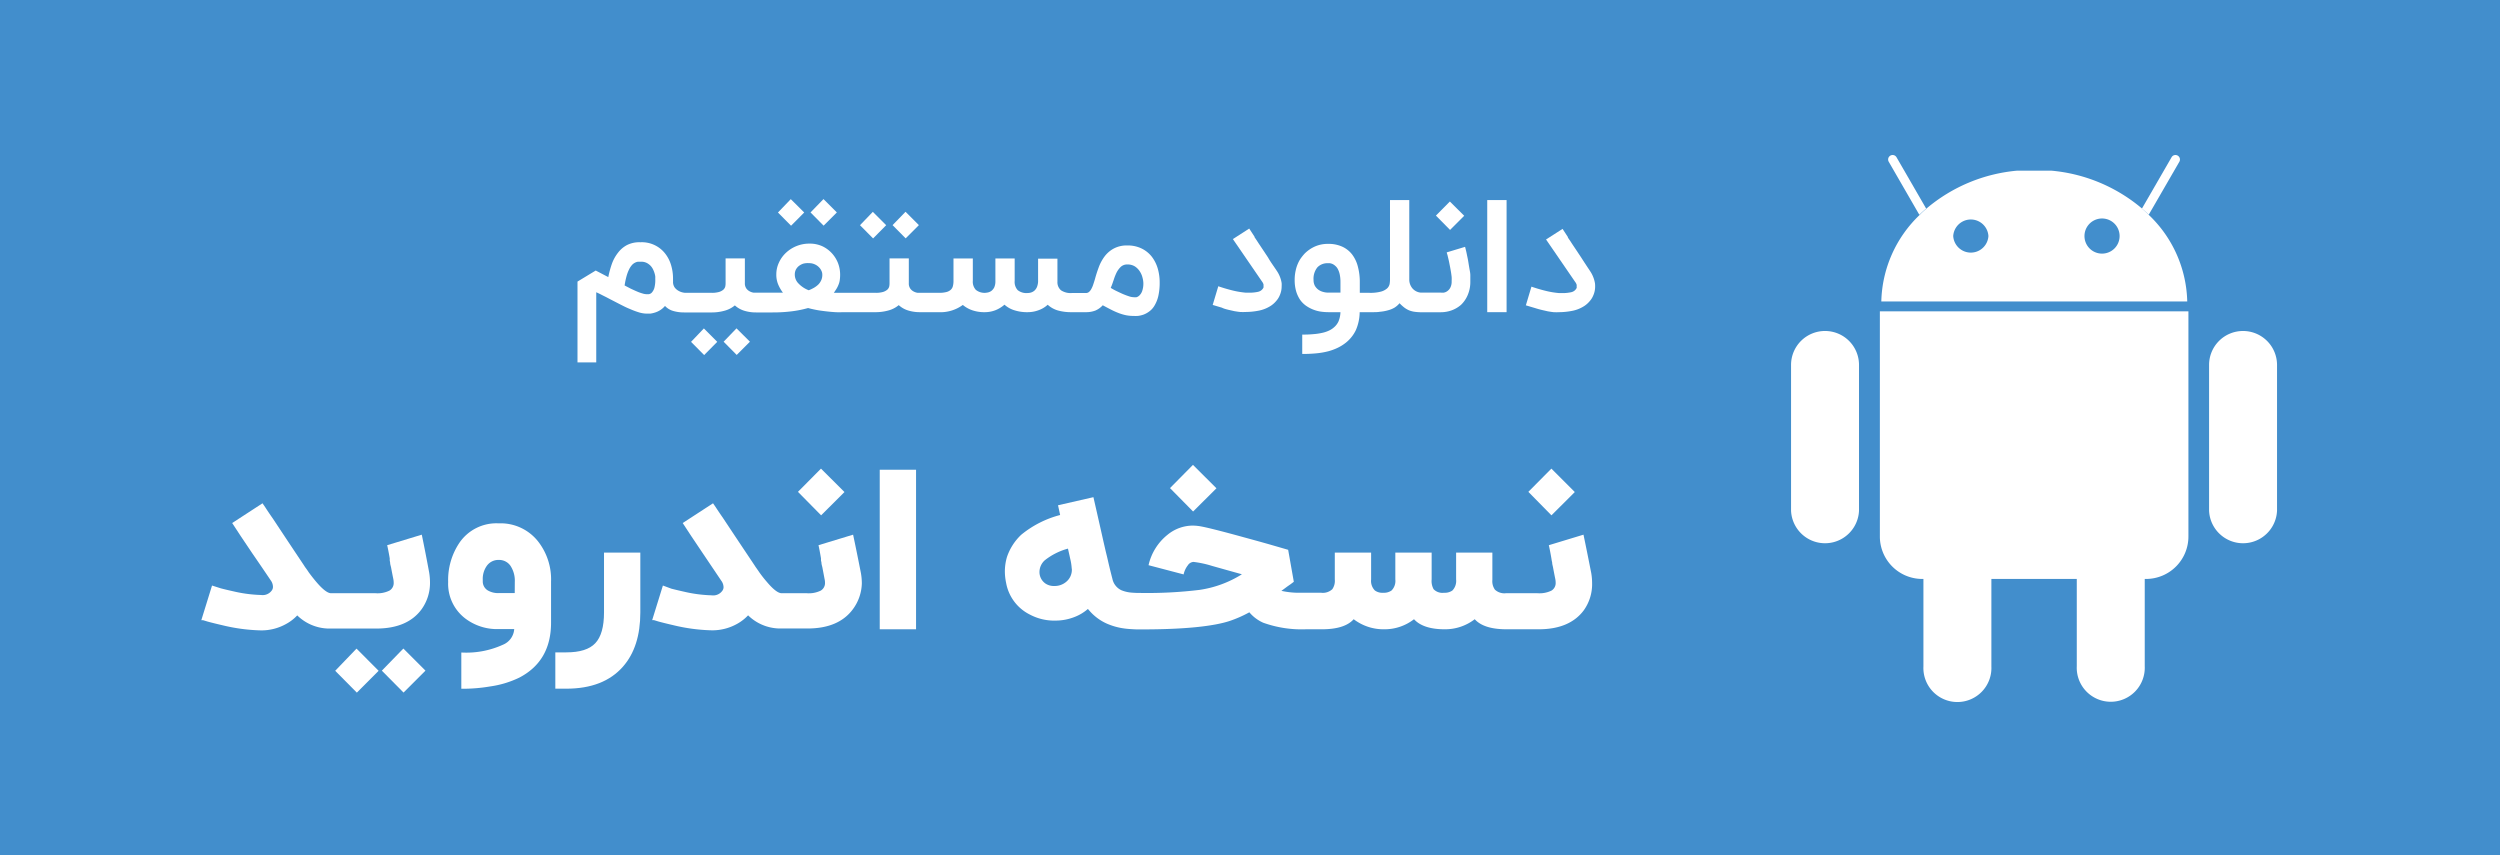 <svg id="Layer_1" data-name="Layer 1" xmlns="http://www.w3.org/2000/svg" xmlns:xlink="http://www.w3.org/1999/xlink" viewBox="0 0 380 130"><rect x="0" y="0" width="380" height="130" fill="#333333" stroke="none"/><defs><style>.cls-1{fill:#428ecc;}.cls-2{fill:none;}.cls-3{fill:#fff;}</style><symbol id="New_Symbol" data-name="New Symbol" viewBox="0 0 380 130"><rect class="cls-1" width="380" height="130"/></symbol></defs><use width="380" height="130" xlink:href="#New_Symbol"/><path class="cls-2" d="M124.47,40.56a2,2,0,0,0-.63-.42A2,2,0,0,0,123,40a2.77,2.77,0,0,0-.94.15,2.36,2.36,0,0,0-.7.39,1.79,1.79,0,0,0-.43.56,1.66,1.66,0,0,0-.14.66,1.92,1.92,0,0,0,.59,1.43,4.17,4.17,0,0,0,1.53,1,5.81,5.81,0,0,0,.83-.4,3.4,3.4,0,0,0,.66-.51,2.26,2.26,0,0,0,.43-.67,2,2,0,0,0,.16-.83,1.31,1.31,0,0,0-.14-.59A1.8,1.8,0,0,0,124.47,40.56Z"/><path class="cls-2" d="M99.48,41.47a3.66,3.66,0,0,0-.24-.59,2.15,2.15,0,0,0-.4-.55,2.23,2.23,0,0,0-.59-.41,1.88,1.88,0,0,0-.82-.16l-.44,0a1.3,1.3,0,0,0-.45.14,1.56,1.56,0,0,0-.46.34,3,3,0,0,0-.43.63,5.76,5.76,0,0,0-.39,1,11.65,11.65,0,0,0-.32,1.5l.94.49c.33.15.64.3.93.42a6.06,6.06,0,0,0,.83.3,2.2,2.2,0,0,0,.64.12l.33,0a.81.81,0,0,0,.45-.23,1.84,1.84,0,0,0,.4-.71,4.78,4.78,0,0,0,.17-1.44,3.23,3.23,0,0,0,0-.35A3.16,3.16,0,0,0,99.48,41.47Z"/><path class="cls-2" d="M200.4,44.07a2.16,2.16,0,0,0,.72.33,2.82,2.82,0,0,0,.81.11h1.82V42.9a5.4,5.4,0,0,0-.11-1.15,3,3,0,0,0-.28-.8,1.55,1.55,0,0,0-.39-.5,1.67,1.67,0,0,0-.42-.29,1.64,1.64,0,0,0-.4-.12l-.31,0a2.09,2.09,0,0,0-1.59.62,2.74,2.74,0,0,0-.59,1.95,1.86,1.86,0,0,0,.2.89A1.94,1.94,0,0,0,200.4,44.07Z"/><path class="cls-2" d="M170.74,44.76c.31.13.61.24.89.33a2.46,2.46,0,0,0,.74.13,2,2,0,0,0,.34,0,1,1,0,0,0,.46-.26,1.74,1.74,0,0,0,.42-.65,3.42,3.42,0,0,0,.19-1.25,3.3,3.3,0,0,0-.12-.78,3,3,0,0,0-.39-.94,2.61,2.61,0,0,0-.74-.78,2.05,2.05,0,0,0-1.18-.32,1.41,1.41,0,0,0-1,.36,3.28,3.28,0,0,0-.66.91,8.25,8.25,0,0,0-.45,1.18,11,11,0,0,1-.39,1.15c.29.17.6.33.92.5S170.42,44.63,170.74,44.76Z"/><path class="cls-2" d="M75.8,85.07A2.15,2.15,0,0,0,74,86a3.42,3.42,0,0,0-.63,2.14c0,.1,0,.2,0,.32a1.59,1.59,0,0,0,.79,1.34,3.1,3.1,0,0,0,1.63.39h2.44V88.42A4.12,4.12,0,0,0,77.58,86,2.09,2.09,0,0,0,75.8,85.07Z"/><path class="cls-2" d="M162.55,84.28l-.1-.44-.1-.45a9.8,9.8,0,0,0-3.53,1.78,2.42,2.42,0,0,0-.8,1.73V87a2.12,2.12,0,0,0,.88,1.62,2.27,2.27,0,0,0,1.35.38,2.69,2.69,0,0,0,1.76-.59,2.37,2.37,0,0,0,.91-2V86.4a8,8,0,0,0-.2-1.35C162.68,84.88,162.63,84.63,162.55,84.28Z"/><polygon class="cls-3" points="106.99 49.92 105.04 51.96 107.03 53.97 109.02 51.96 106.99 49.92"/><polygon class="cls-3" points="113.99 51.94 111.95 49.91 109.99 51.94 111.98 53.95 113.99 51.94"/><polygon class="cls-3" points="122.24 32.3 120.2 30.27 118.25 32.3 120.24 34.31 122.24 32.3"/><polygon class="cls-3" points="127.2 32.29 125.17 30.26 123.2 32.29 125.19 34.3 127.2 32.29"/><polygon class="cls-3" points="139.67 34.22 137.64 32.19 135.67 34.22 137.66 36.23 139.67 34.22"/><polygon class="cls-3" points="134.7 34.23 132.67 32.2 130.72 34.23 132.71 36.24 134.7 34.23"/><path class="cls-3" d="M154.25,47.18a6.27,6.27,0,0,0,1.94.27,4.7,4.7,0,0,0,1.65-.29,4,4,0,0,0,1.41-.84,3.88,3.88,0,0,0,1.55.87,7.38,7.38,0,0,0,2.11.26h2.14a3.89,3.89,0,0,0,1.43-.24,3.25,3.25,0,0,0,1.14-.81c.46.25.89.48,1.29.68a11.16,11.16,0,0,0,1.14.51,7.36,7.36,0,0,0,1.08.32,5.75,5.75,0,0,0,1.12.11,6.58,6.58,0,0,0,.71,0,4.09,4.09,0,0,0,.86-.2,3.53,3.53,0,0,0,.88-.49,2.88,2.88,0,0,0,.79-.89,5,5,0,0,0,.57-1.43,8.92,8.92,0,0,0,.21-2.09,7.51,7.51,0,0,0-.3-2.13,5.5,5.5,0,0,0-.91-1.79,4.44,4.44,0,0,0-1.54-1.23,4.78,4.78,0,0,0-2.17-.46,4.16,4.16,0,0,0-2.08.48A4.3,4.3,0,0,0,167.88,39a6.51,6.51,0,0,0-.88,1.65c-.22.6-.41,1.18-.56,1.75-.1.33-.19.62-.28.88a3.63,3.63,0,0,1-.3.68,1.53,1.53,0,0,1-.35.43.73.73,0,0,1-.46.15h-2.14a2.63,2.63,0,0,1-1.63-.41,1.6,1.6,0,0,1-.55-1.31v-3.5h-2.94v3.48a2.57,2.57,0,0,1-.17.82,1.52,1.52,0,0,1-.37.54,1.4,1.4,0,0,1-.5.29,1.77,1.77,0,0,1-.56.09,2.1,2.1,0,0,1-1.5-.44,1.84,1.84,0,0,1-.46-1.4V39.29H151.3v3.44a2.26,2.26,0,0,1-.17.94,1.54,1.54,0,0,1-.42.53,1.39,1.39,0,0,1-.49.24,3,3,0,0,1-.44.07,2.11,2.11,0,0,1-1.45-.45,1.82,1.82,0,0,1-.46-1.39V39.29h-2.94v3.44a2.86,2.86,0,0,1-.09.75,1.09,1.09,0,0,1-.32.56,1.52,1.52,0,0,1-.67.35,4.38,4.38,0,0,1-1.13.12h-2.8l-.41,0a1.73,1.73,0,0,1-.59-.18,1.48,1.48,0,0,1-.54-.44,1.33,1.33,0,0,1-.24-.84V39.28h-2.93V43.1a2.12,2.12,0,0,1-.06.49,1,1,0,0,1-.29.45,1.86,1.86,0,0,1-.65.34,4,4,0,0,1-1.15.13h-6.32c.16-.22.29-.43.41-.62a3.83,3.83,0,0,0,.3-.61,2.7,2.7,0,0,0,.19-.68,5.57,5.57,0,0,0,.06-.87,4.91,4.91,0,0,0-.32-1.73,4.77,4.77,0,0,0-.92-1.49A4.7,4.7,0,0,0,125,37.43a4.58,4.58,0,0,0-2-.4,5.16,5.16,0,0,0-3.54,1.4,4.68,4.68,0,0,0-1.07,1.5,4.2,4.2,0,0,0-.39,1.78,3.85,3.85,0,0,0,.26,1.47,5.69,5.69,0,0,0,.75,1.31l-.41,0H115l-.41,0a1.73,1.73,0,0,1-.59-.18,1.48,1.48,0,0,1-.54-.44,1.33,1.33,0,0,1-.24-.84V39.28h-2.93V43.1a2.12,2.12,0,0,1-.06.49,1,1,0,0,1-.29.45,1.86,1.86,0,0,1-.65.34,4,4,0,0,1-1.15.13h-3.94a2.11,2.11,0,0,1-.48-.07,2.25,2.25,0,0,1-.61-.25,1.92,1.92,0,0,1-.55-.48,1.49,1.49,0,0,1-.26-.79,2.46,2.46,0,0,0,0-.28v-.3a7.07,7.07,0,0,0-.32-2.12,5.22,5.22,0,0,0-.94-1.76,4.5,4.5,0,0,0-3.64-1.64h-.13a4.17,4.17,0,0,0-1.93.41,4.11,4.11,0,0,0-1.4,1.18A6,6,0,0,0,93,40.12a14.58,14.58,0,0,0-.54,2l-1.91-1-2.77,1.68V55.08h2.85c0-1.78,0-3.55,0-5.33s0-3.55,0-5.33l.53.25.49.25.5.25.55.29,1.57.81c.53.27,1,.51,1.51.71a11.86,11.86,0,0,0,1.34.5,4.29,4.29,0,0,0,1.13.19c.18,0,.38,0,.6,0a4.24,4.24,0,0,0,.73-.17,3.33,3.33,0,0,0,.77-.36,3.08,3.08,0,0,0,.73-.64,2.7,2.7,0,0,0,1.23.76,5.75,5.75,0,0,0,1.67.23h4.09a7.21,7.21,0,0,0,2.06-.26,4.11,4.11,0,0,0,1.57-.81,3.73,3.73,0,0,0,1.39.8,6,6,0,0,0,1.84.27h2.49a23.07,23.07,0,0,0,3-.18,16.51,16.51,0,0,0,2.41-.49c.35.1.76.19,1.21.28s.92.15,1.42.21,1,.11,1.54.14,1,0,1.54,0h4.44a7.21,7.21,0,0,0,2.06-.26,4.11,4.11,0,0,0,1.57-.81,3.73,3.73,0,0,0,1.39.8,6,6,0,0,0,1.84.27h2.8a5.75,5.75,0,0,0,3.71-1.1,4.41,4.41,0,0,0,1.44.81,5.52,5.52,0,0,0,1.89.29h.08a4.44,4.44,0,0,0,1.55-.3,4.73,4.73,0,0,0,1.37-.84A4,4,0,0,0,154.25,47.18Zm15-4.53a8.25,8.25,0,0,1,.45-1.18,3.28,3.28,0,0,1,.66-.91,1.41,1.41,0,0,1,1-.36,2.05,2.05,0,0,1,1.18.32,2.61,2.61,0,0,1,.74.78,3,3,0,0,1,.39.94,3.3,3.3,0,0,1,.12.78,3.42,3.42,0,0,1-.19,1.25,1.74,1.74,0,0,1-.42.65,1,1,0,0,1-.46.26,2,2,0,0,1-.34,0,2.46,2.46,0,0,1-.74-.13c-.28-.09-.58-.2-.89-.33s-.64-.29-1-.46-.63-.33-.92-.5A11,11,0,0,0,169.24,42.65ZM99.46,43.78a1.84,1.84,0,0,1-.4.71.81.81,0,0,1-.45.23l-.33,0a2.2,2.2,0,0,1-.64-.12,6.06,6.06,0,0,1-.83-.3c-.29-.12-.6-.27-.93-.42l-.94-.49a11.65,11.65,0,0,1,.32-1.5,5.76,5.76,0,0,1,.39-1,3,3,0,0,1,.43-.63,1.56,1.56,0,0,1,.46-.34,1.3,1.3,0,0,1,.45-.14l.44,0a1.88,1.88,0,0,1,.82.16,2.23,2.23,0,0,1,.59.41,2.15,2.15,0,0,1,.4.55,3.66,3.66,0,0,1,.24.59,3.16,3.16,0,0,1,.12.52,3.23,3.23,0,0,1,0,.35A4.78,4.78,0,0,1,99.46,43.78Zm25.39-1.24a2.26,2.26,0,0,1-.43.67,3.4,3.4,0,0,1-.66.51,5.81,5.81,0,0,1-.83.4,4.17,4.17,0,0,1-1.53-1,1.92,1.92,0,0,1-.59-1.43,1.66,1.66,0,0,1,.14-.66,1.79,1.79,0,0,1,.43-.56,2.36,2.36,0,0,1,.7-.39A2.77,2.77,0,0,1,123,40a2,2,0,0,1,.82.17,2,2,0,0,1,.63.42,1.8,1.8,0,0,1,.4.56,1.31,1.31,0,0,1,.14.59A2,2,0,0,1,124.85,42.54Z"/><path class="cls-3" d="M186.68,47.08l.92.21c.3.05.6.1.89.13a8.65,8.65,0,0,0,.88,0,10.47,10.47,0,0,0,1.84-.18,5.21,5.21,0,0,0,2-.79,3.79,3.79,0,0,0,.78-.71,3,3,0,0,0,.54-.87,3.3,3.3,0,0,0,.28-1.35,4.15,4.15,0,0,0,0-.49,4.56,4.56,0,0,0-.75-1.88c-.51-.77-1-1.43-1.31-2l-.93-1.4c-.25-.38-.46-.68-.61-.92l-.35-.53-.17-.25a.28.28,0,0,1,0-.07l-.81-1.24-2.48,1.6,4.41,6.43a1.43,1.43,0,0,1,.24.45,1.16,1.16,0,0,1,0,.26.56.56,0,0,1,0,.23,1.19,1.19,0,0,1-.85.65,6,6,0,0,1-1.18.13l-.62,0a13.21,13.21,0,0,1-2.09-.35q-1.09-.27-2.13-.63l-.85,2.84,1.41.42C186,46.91,186.36,47,186.68,47.08Z"/><path class="cls-3" d="M197.59,45.53a3.81,3.81,0,0,0,.88.91,5.3,5.3,0,0,0,2.25.92,8.31,8.31,0,0,0,1.21.09h1.82a4,4,0,0,1-.31,1.43,2.69,2.69,0,0,1-.75.94,3.07,3.07,0,0,1-.75.46,4.7,4.7,0,0,1-1,.32,8.93,8.93,0,0,1-1.31.19c-.5.05-1.06.07-1.69.07V53.8a21,21,0,0,0,2.21-.1,11.63,11.63,0,0,0,1.76-.31,8.21,8.21,0,0,0,1.43-.53,6.59,6.59,0,0,0,1.19-.74,5.45,5.45,0,0,0,1.56-1.94,7,7,0,0,0,.58-2.73h2c.37,0,.73,0,1.06-.06a6.54,6.54,0,0,0,1.27-.23,3.81,3.81,0,0,0,1-.42,3.24,3.24,0,0,0,.73-.65,6.57,6.57,0,0,0,.7.64,3.61,3.61,0,0,0,.7.42,3.45,3.45,0,0,0,.81.23,7.89,7.89,0,0,0,.92.08H219a4.86,4.86,0,0,0,1.63-.28,4.5,4.5,0,0,0,1.46-.86,4.46,4.46,0,0,0,1-1.47,5.09,5.09,0,0,0,.4-2.11c0-.26,0-.57,0-.91s-.09-.71-.15-1.07-.12-.73-.18-1.1-.14-.69-.2-1-.12-.55-.17-.75-.08-.34-.1-.39l-2.78.84c0,.11.08.28.13.5s.11.46.17.72.11.54.17.84.11.58.16.87.08.55.11.79a5.33,5.33,0,0,1,0,.64,2,2,0,0,1-.2,1,1.48,1.48,0,0,1-.47.54,1.28,1.28,0,0,1-.53.22,2.41,2.41,0,0,1-.41,0H216a1.88,1.88,0,0,1-1.32-.66,2.07,2.07,0,0,1-.47-1.35V30.41h-2.93V42.5a4.18,4.18,0,0,1-.06.68,1.31,1.31,0,0,1-.37.65,2.36,2.36,0,0,1-.93.49,6.17,6.17,0,0,1-1.76.19h-1.47V42.9a9,9,0,0,0-.28-2.32,5.16,5.16,0,0,0-.85-1.85,4,4,0,0,0-1.5-1.22,5,5,0,0,0-2.21-.44,4.83,4.83,0,0,0-1.94.38,5.23,5.23,0,0,0-1.6,1.09,7.29,7.29,0,0,0-.52.63,4.62,4.62,0,0,0-.49.85,5.26,5.26,0,0,0-.36,1.12,6.25,6.25,0,0,0-.15,1.44,6.11,6.11,0,0,0,.22,1.68A4.81,4.81,0,0,0,197.59,45.53Zm2.66-4.9a2.09,2.09,0,0,1,1.59-.62l.31,0a1.64,1.64,0,0,1,.4.12,1.67,1.67,0,0,1,.42.29,1.55,1.55,0,0,1,.39.5,3,3,0,0,1,.28.8,5.4,5.4,0,0,1,.11,1.15v1.61h-1.82a2.82,2.82,0,0,1-.81-.11,2.16,2.16,0,0,1-.72-.33,1.94,1.94,0,0,1-.54-.6,1.86,1.86,0,0,1-.2-.89A2.74,2.74,0,0,1,200.25,40.63Z"/><polygon class="cls-3" points="222.56 32.8 220.38 30.63 218.26 32.77 220.41 34.95 222.56 32.8"/><rect class="cls-3" x="226.06" y="30.41" width="2.94" height="17.04"/><path class="cls-3" d="M242.44,43.08a4.71,4.71,0,0,0-.75-1.88c-.51-.77-.95-1.43-1.31-2l-.93-1.4c-.25-.38-.46-.68-.61-.92s-.27-.41-.36-.53l-.16-.25a.28.28,0,0,1,0-.07l-.81-1.24L235,36.4l4.41,6.43a1.43,1.43,0,0,1,.24.45,1.16,1.16,0,0,1,0,.26.56.56,0,0,1,0,.23,1.19,1.19,0,0,1-.85.65,6,6,0,0,1-1.19.13l-.61,0a13,13,0,0,1-2.09-.35q-1.1-.27-2.13-.63l-.85,2.84,1.41.42c.34.11.67.2,1,.28l.92.21c.3.05.59.1.89.13a8.49,8.49,0,0,0,.88,0,10.28,10.28,0,0,0,1.83-.18,5.2,5.2,0,0,0,2-.79,3.79,3.79,0,0,0,.78-.71,3,3,0,0,0,.54-.87,3.3,3.3,0,0,0,.28-1.35A4.15,4.15,0,0,0,242.44,43.08Z"/><polygon class="cls-3" points="58.04 101.94 61.34 105.27 64.67 101.94 61.31 98.58 58.04 101.94"/><polygon class="cls-3" points="50.95 101.96 54.24 105.28 57.55 101.96 54.19 98.59 50.95 101.96"/><path class="cls-3" d="M64.11,81.27l-5.26,1.6c.09.39.22,1,.39,2l0,.32.06.32c0,.26.09.5.14.73.11.59.22,1.17.34,1.75a2.8,2.8,0,0,1,.06.55,1.33,1.33,0,0,1-.64,1.23,4.09,4.09,0,0,1-2.13.4H50.66v0h-.34c-.52,0-1.28-.58-2.27-1.75q-.51-.6-1.11-1.41c-.13-.2-.27-.41-.42-.61s-.22-.31-.32-.47c-1.85-2.77-3.42-5.13-4.72-7.1-.5-.71-.89-1.3-1.18-1.75l-.4-.58-4.61,3,1.31,2,1.8,2.68Q39.66,86,41.14,88.2a1.72,1.72,0,0,1,.35,1,.91.91,0,0,1-.13.48,1.7,1.7,0,0,1-1.67.76,20.83,20.83,0,0,1-4.18-.55c-.63-.14-1.28-.29-1.94-.46L32.23,89,30.6,94.27l0,0h.07l.2,0,.69.21c.74.2,1.48.38,2.22.55a27.45,27.45,0,0,0,5.88.79,7.67,7.67,0,0,0,3.87-1,6.64,6.64,0,0,0,1.65-1.28,7,7,0,0,0,4.69,2h7.34c3.16,0,5.44-1,6.84-2.89a6.83,6.83,0,0,0,1.31-4.11,9.24,9.24,0,0,0-.13-1.54Q64.61,83.65,64.11,81.27Z"/><path class="cls-3" d="M75.8,79.55a6.8,6.8,0,0,0-6,3,10.14,10.14,0,0,0-1.68,5.91A6.63,6.63,0,0,0,70.71,94a8,8,0,0,0,5.09,1.62h2.36A2.76,2.76,0,0,1,76.44,98a13.41,13.41,0,0,1-6.32,1.18v5.51a24.73,24.73,0,0,0,4.37-.35A14.86,14.86,0,0,0,78.93,103q4.83-2.51,4.83-8.36V88.42a9.36,9.36,0,0,0-2-6.16A7.25,7.25,0,0,0,75.8,79.55Zm2.44,10.6H75.8a3.1,3.1,0,0,1-1.63-.39,1.59,1.59,0,0,1-.79-1.34c0-.12,0-.22,0-.32A3.42,3.42,0,0,1,74,86a2.15,2.15,0,0,1,1.81-.89,2.09,2.09,0,0,1,1.78.89,4.12,4.12,0,0,1,.66,2.46Z"/><path class="cls-3" d="M91.81,93.09q0,3.28-1.33,4.68c-.87.93-2.34,1.39-4.4,1.39H84.41v5.52h1.67q5.67,0,8.61-3.35,2.64-3,2.64-8.24V84H91.81Z"/><path class="cls-3" d="M129.67,81.27l-5.26,1.6c.09.39.21,1,.38,2l0,.32.07.32c0,.26.09.5.14.73l.33,1.75a2.24,2.24,0,0,1,.07.55,1.33,1.33,0,0,1-.64,1.23,4.14,4.14,0,0,1-2.14.4h-3.48v0h-.33c-.53,0-1.29-.58-2.27-1.75q-.53-.6-1.11-1.41l-.42-.61c-.12-.16-.22-.31-.32-.47-1.85-2.77-3.43-5.13-4.73-7.1-.49-.71-.89-1.3-1.18-1.75l-.4-.58-4.61,3,1.31,2,1.8,2.68,2.74,4.07a1.74,1.74,0,0,1,.36,1,.92.92,0,0,1-.14.48,1.7,1.7,0,0,1-1.66.76,20.91,20.91,0,0,1-4.19-.55c-.63-.14-1.27-.29-1.94-.46L100.76,89l-1.63,5.26,0,0h.07l.2,0,.69.21c.74.2,1.48.38,2.22.55a27.53,27.53,0,0,0,5.89.79,7.72,7.72,0,0,0,3.87-1,6.78,6.78,0,0,0,1.64-1.28,7,7,0,0,0,4.7,2h4.35c3.16,0,5.44-1,6.85-2.89A6.89,6.89,0,0,0,131,88.65a9.28,9.28,0,0,0-.14-1.54Q130.18,83.65,129.67,81.27Z"/><polygon class="cls-3" points="128.36 74.79 124.79 71.23 121.29 74.76 124.81 78.33 128.36 74.79"/><rect class="cls-3" x="133.72" y="71.4" width="5.52" height="24.25"/><polygon class="cls-3" points="184.9 74.22 181.33 70.66 177.84 74.19 181.35 77.75 184.9 74.22"/><path class="cls-3" d="M240.69,81.27l-5.27,1.6c.09.39.22,1,.39,2l.05.32.07.32c0,.26.09.5.13.73.11.59.22,1.17.34,1.75a2.8,2.8,0,0,1,.06.55,1.34,1.34,0,0,1-.63,1.23,4.16,4.16,0,0,1-2.14.4H228.9a2.1,2.1,0,0,1-1.67-.54,2.21,2.21,0,0,1-.39-1.48V84h-5.51v4.08a2.1,2.1,0,0,1-.56,1.67,2,2,0,0,1-1.28.35,1.86,1.86,0,0,1-1.58-.54,2.55,2.55,0,0,1-.3-1.48V84h-5.52v4.08a2.06,2.06,0,0,1-.57,1.67,2,2,0,0,1-1.28.35,1.91,1.91,0,0,1-1.26-.35,2.06,2.06,0,0,1-.57-1.67V84h-5.52v4.08a2.21,2.21,0,0,1-.38,1.48,2.1,2.1,0,0,1-1.67.54h-2.45l-1.2,0a12.54,12.54,0,0,1-2.42-.29c.22-.15.52-.38.91-.67l.49-.34.49-.37-.86-4.86-2.59-.75c-1.43-.41-2.78-.78-4.06-1.13q-5.47-1.51-6.86-1.72a7.51,7.51,0,0,0-1-.08,6.08,6.08,0,0,0-3.83,1.4,8.21,8.21,0,0,0-2.88,4.62l5.33,1.4a3.41,3.41,0,0,1,.64-1.38,1.1,1.1,0,0,1,.86-.52,15.45,15.45,0,0,1,2.79.6l2.17.61,1.18.33,1.22.34a16.61,16.61,0,0,1-6.42,2.37,65.91,65.91,0,0,1-9,.47,14.14,14.14,0,0,1-1.45-.06,5.1,5.1,0,0,1-1.46-.36A2.46,2.46,0,0,1,169.09,88c-.21-.81-.44-1.72-.67-2.73l-.15-.65-.17-.69-.34-1.47q-.6-2.68-1.56-6.89l-5.38,1.23.32,1.48a15.49,15.49,0,0,0-5.91,3,8.28,8.28,0,0,0-2.17,3.38,7.82,7.82,0,0,0-.32,2.21,8.64,8.64,0,0,0,.19,1.73,6.7,6.7,0,0,0,3.6,4.81,7.89,7.89,0,0,0,3.48.92h.18l.17,0a7.91,7.91,0,0,0,3-.56,6.73,6.73,0,0,0,2-1.21l.21.24a7.6,7.6,0,0,0,2.69,2,9.94,9.94,0,0,0,2.72.74c.51.07,1.12.1,1.77.13v0h.84c6.43,0,10.9-.47,13.37-1.3a18.37,18.37,0,0,0,2.94-1.3,5.88,5.88,0,0,0,2.1,1.58,17.26,17.26,0,0,0,6.51,1h2.42q3.47,0,4.83-1.53a7.45,7.45,0,0,0,4.66,1.53,7.25,7.25,0,0,0,4.51-1.53c.9,1,2.46,1.53,4.65,1.53a7.35,7.35,0,0,0,4.58-1.53q1.37,1.53,4.83,1.53h4.91c3.16,0,5.44-1,6.84-2.89A6.83,6.83,0,0,0,242,88.65a9.24,9.24,0,0,0-.13-1.54Q241.19,83.65,240.69,81.27Zm-77.77,5.21a2.37,2.37,0,0,1-.91,2,2.69,2.69,0,0,1-1.76.59,2.27,2.27,0,0,1-1.35-.38A2.12,2.12,0,0,1,158,87V86.9a2.42,2.42,0,0,1,.8-1.73,9.8,9.8,0,0,1,3.53-1.78l.1.45.1.44c.08.35.13.6.17.77a8,8,0,0,1,.2,1.35Z"/><polygon class="cls-3" points="239.37 74.79 235.81 71.23 232.31 74.76 235.82 78.33 239.37 74.79"/><path class="cls-3" d="M297.52,74a5.16,5.16,0,0,1,5.17,5.16v22.15a5.17,5.17,0,1,1-10.33,0V79.12A5.16,5.16,0,0,1,297.52,74Z"/><path class="cls-3" d="M285.74,47.32c0,.2,0,.4,0,.6V81.48A6.45,6.45,0,0,0,292.11,88h34.13a6.45,6.45,0,0,0,6.4-6.52V47.92c0-.2,0-.4,0-.6Z"/><path class="cls-3" d="M320.82,74A5.16,5.16,0,0,1,326,79.12v22.15a5.17,5.17,0,1,1-10.33,0V79.12A5.16,5.16,0,0,1,320.82,74ZM277.41,50.31a5.16,5.16,0,0,1,5.16,5.16V77.63a5.17,5.17,0,0,1-10.33,0V55.47a5.16,5.16,0,0,1,5.17-5.16Zm63.53,0a5.17,5.17,0,0,1,5.17,5.16V77.63a5.17,5.17,0,0,1-10.33,0V55.47a5.16,5.16,0,0,1,5.16-5.16Z"/><path class="cls-2" d="M319.52,38.49a2.64,2.64,0,0,0,2.66-2.61v0a2.67,2.67,0,0,0-5.34,0h0A2.63,2.63,0,0,0,319.52,38.49Z"/><path class="cls-2" d="M299.57,38.49a2.64,2.64,0,0,0,2.67-2.61v0a2.68,2.68,0,0,0-5.35,0h0A2.64,2.64,0,0,0,299.57,38.49Z"/><path class="cls-3" d="M292.78,31.71l-4.51-7.81a.68.68,0,1,0-1.18.69l4.65,8.06C292.08,32.32,292.43,32,292.78,31.71Z"/><path class="cls-3" d="M326.6,32.65l4.66-8.06a.68.68,0,1,0-1.18-.69l-4.51,7.81C325.92,32,326.27,32.32,326.6,32.65Z"/><path class="cls-3" d="M332.46,45.82a18.73,18.73,0,0,0-5.86-13.17c-.33-.33-.68-.64-1-.94a24.71,24.71,0,0,0-13.8-5.77h-5.19a24.71,24.71,0,0,0-13.8,5.77c-.35.3-.7.61-1,.94a18.76,18.76,0,0,0-5.85,13.17Zm-15.62-9.94a2.67,2.67,0,0,1,5.34,0v0a2.67,2.67,0,0,1-5.34,0Zm-19.95,0a2.68,2.68,0,0,1,5.35,0v0a2.68,2.68,0,0,1-5.35,0Z"/></svg>
